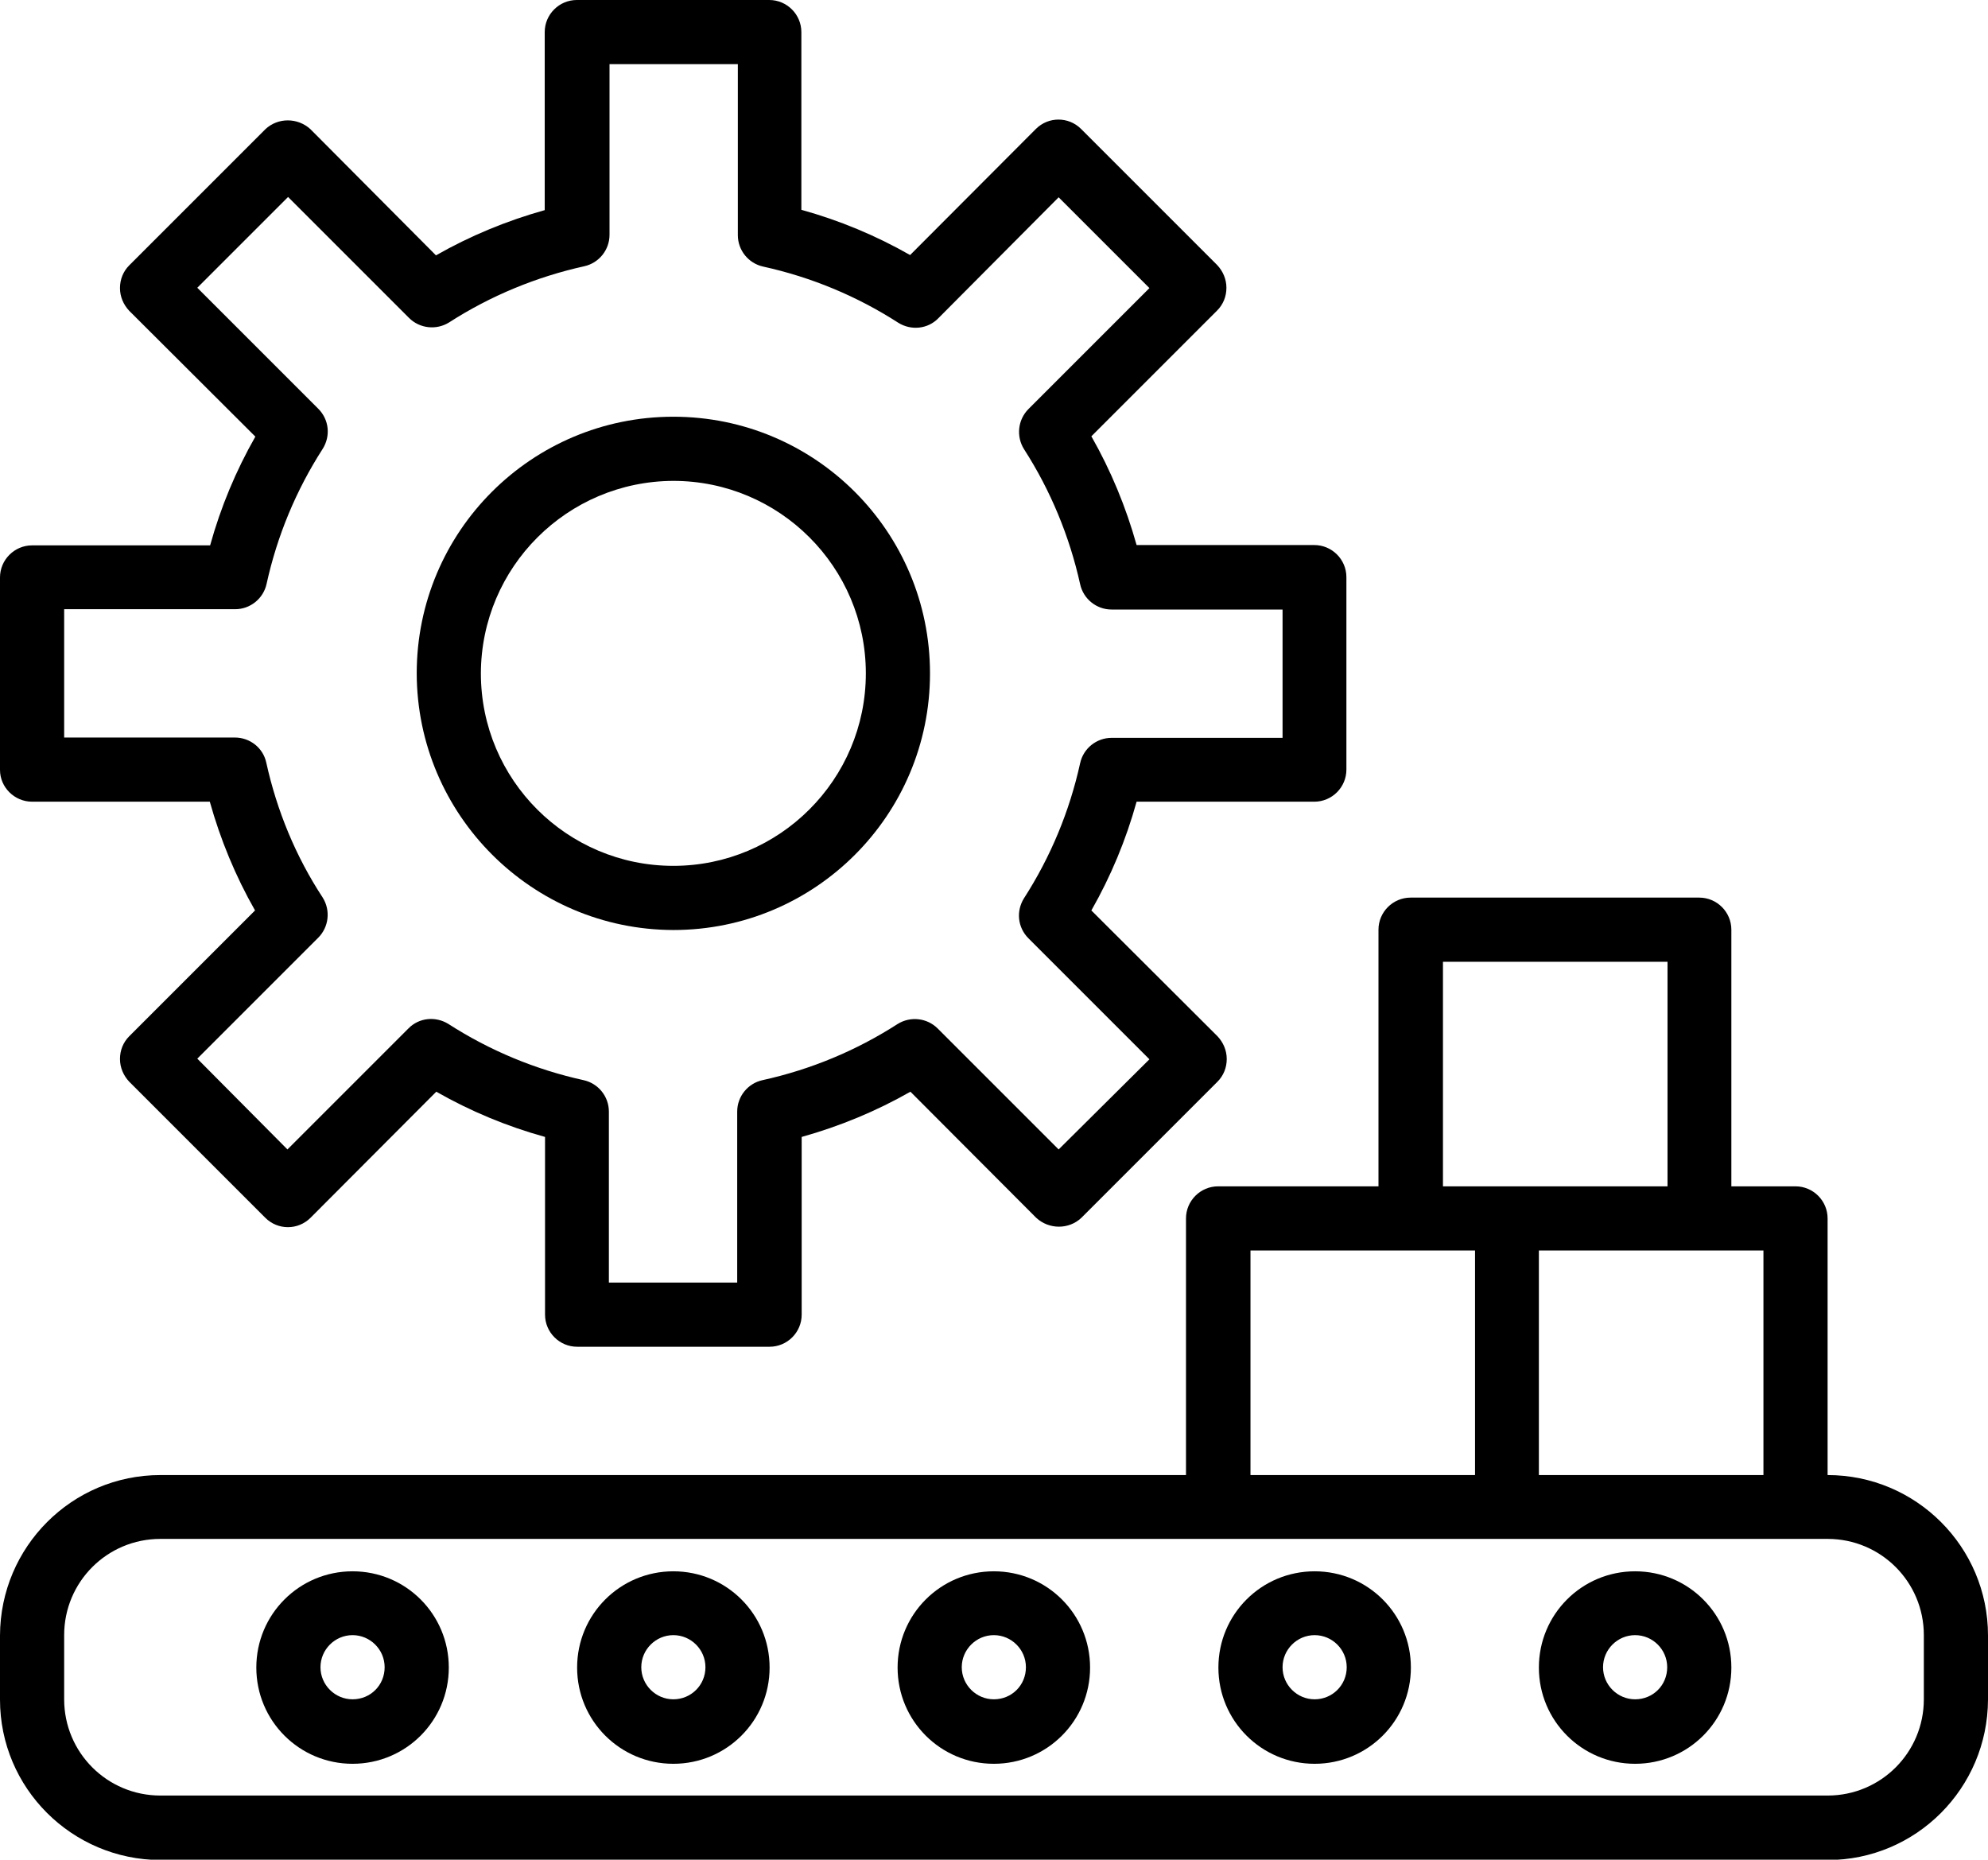 <?xml version="1.0" encoding="utf-8"?>
<!-- Generator: Adobe Illustrator 24.1.0, SVG Export Plug-In . SVG Version: 6.00 Build 0)  -->
<svg version="1.1" id="Calque_1" xmlns="http://www.w3.org/2000/svg" xmlns:xlink="http://www.w3.org/1999/xlink" x="0px" y="0px"
	 viewBox="0 0 619.7 579.7" style="enable-background:new 0 0 619.7 579.7;" xml:space="preserve">
<path d="M10,249.9h55.4c3.3,11.8,8,23.2,14.1,33.9L40.3,323c-1.9,1.9-2.9,4.4-2.9,7.1c0,2.7,1.1,5.2,2.9,7.1l42.4,42.4
	c3.9,3.9,10.2,3.9,14.1,0l39.2-39.3c10.7,6.1,22,10.8,33.9,14.1v55.4c0,5.5,4.5,10,10,10h60c5.5,0,10-4.5,10-10v-55.4
	c11.8-3.3,23.2-8,33.9-14.1l39.2,39.3c4,3.7,10.2,3.7,14.1,0l42.4-42.4c1.9-1.9,2.9-4.4,2.9-7.1c0-2.7-1.1-5.2-2.9-7.1l-39.3-39.2
	c6.1-10.7,10.8-22,14.1-33.9h55.4c5.5,0,10-4.5,10-10v-60c0-5.5-4.5-10-10-10h-55.4c-3.3-11.8-8-23.2-14.1-33.9l39.2-39.2
	c1.9-1.9,2.9-4.4,2.9-7.1c0-2.7-1.1-5.2-2.9-7.1l-42.4-42.4c-3.9-3.9-10.2-3.9-14.1,0l-39.2,39.3c-10.7-6.1-22-10.8-33.9-14.1V10
	c0-5.5-4.5-10-10-10h-60c-5.5,0-10,4.5-10,10v55.5c-11.8,3.3-23.2,8-33.9,14.1L96.8,40.3c-4-3.7-10.2-3.7-14.1,0L40.3,82.7
	c-1.9,1.9-2.9,4.4-2.9,7.1c0,2.7,1.1,5.2,2.9,7.1l39.3,39.2c-6.1,10.7-10.8,22-14.1,33.9H10c-5.5,0-10,4.5-10,10v60
	C0,245.4,4.5,249.9,10,249.9z M20,189.9h53.3c4.7,0,8.8-3.3,9.8-7.9c3.3-15,9.2-29.2,17.5-42.1c2.5-4,2-9.1-1.4-12.5L61.5,89.7
	l28.3-28.3l37.7,37.7c3.3,3.3,8.5,3.9,12.5,1.4c12.9-8.3,27.2-14.2,42.1-17.5c4.6-1,7.9-5.1,7.9-9.8V20h40v53.3
	c0,4.7,3.3,8.8,7.9,9.8c15,3.3,29.2,9.2,42.1,17.5c4,2.5,9.2,2,12.5-1.4L330,61.5l28.3,28.3l-37.7,37.7c-3.3,3.3-3.9,8.5-1.4,12.5
	c8.3,12.9,14.2,27.2,17.5,42.1c1,4.6,5.1,7.9,9.8,7.9h53.3v40h-53.3c-4.7,0-8.8,3.3-9.8,7.9c-3.3,15-9.2,29.2-17.5,42.1
	c-2.5,4-2,9.1,1.4,12.5l37.7,37.7L330,358.3l-37.7-37.7c-3.3-3.3-8.5-3.9-12.5-1.4c-12.9,8.3-27.1,14.2-42.1,17.5
	c-4.6,1-7.9,5.1-7.9,9.8v53.3h-40v-53.3c0-4.7-3.3-8.8-7.9-9.8c-15-3.3-29.2-9.2-42.1-17.5c-4-2.5-9.2-2-12.5,1.4l-37.7,37.7
	L61.5,330l37.7-37.7c3.3-3.3,3.9-8.5,1.4-12.5C92.2,267,86.3,252.7,83,237.7c-1-4.6-5.1-7.8-9.8-7.8H20V189.9z"/>
<path d="M209.9,289.9c44.2,0,80-35.8,80-80c0-44.2-35.8-80-80-80s-80,35.8-80,80C130,254,165.8,289.8,209.9,289.9z M209.9,149.9
	c33.1,0,60,26.9,60,60c0,33.1-26.9,60-60,60s-60-26.8-60-60C150,176.8,176.8,150,209.9,149.9z"/>
<path d="M569.7,459.8v-80c0-5.5-4.5-10-10-10h-20v-80c0-5.5-4.5-10-10-10h-90c-5.5,0-10,4.5-10,10v80h-50c-5.5,0-10,4.5-10,10v80H50
	c-27.6,0-49.9,22.4-50,50v20c0,27.6,22.4,49.9,50,50h519.7c27.6,0,49.9-22.4,50-50v-20C619.7,482.2,597.3,459.8,569.7,459.8z
	 M549.7,459.8h-70v-70h70V459.8z M449.8,299.8h70v70h-70V299.8z M389.8,389.8h70v70h-70V389.8z M599.7,529.7c0,16.6-13.4,30-30,30
	H50c-16.6,0-30-13.4-30-30v-20c0-16.6,13.4-30,30-30h519.7c16.6,0,30,13.4,30,30V529.7z"/>
<path d="M309.8,489.8c-16.6,0-30,13.4-30,30c0,16.6,13.4,30,30,30c16.6,0,30-13.4,30-30C339.8,503.2,326.4,489.8,309.8,489.8z
	 M309.8,529.7c-5.5,0-10-4.5-10-10c0-5.5,4.5-10,10-10s10,4.5,10,10C319.8,525.3,315.4,529.7,309.8,529.7z"/>
<path d="M209.9,489.8c-16.6,0-30,13.4-30,30c0,16.6,13.4,30,30,30s30-13.4,30-30C239.9,503.2,226.5,489.8,209.9,489.8z M209.9,529.7
	c-5.5,0-10-4.5-10-10c0-5.5,4.5-10,10-10c5.5,0,10,4.5,10,10C219.9,525.3,215.4,529.7,209.9,529.7z"/>
<path d="M409.8,489.8c-16.6,0-30,13.4-30,30c0,16.6,13.4,30,30,30c16.6,0,30-13.4,30-30C439.8,503.2,426.4,489.8,409.8,489.8z
	 M409.8,529.7c-5.5,0-10-4.5-10-10c0-5.5,4.5-10,10-10c5.5,0,10,4.5,10,10C419.8,525.3,415.3,529.7,409.8,529.7z"/>
<path d="M109.9,489.8c-16.6,0-30,13.4-30,30c0,16.6,13.4,30,30,30s30-13.4,30-30C139.9,503.2,126.5,489.8,109.9,489.8z M109.9,529.7
	c-5.5,0-10-4.5-10-10c0-5.5,4.5-10,10-10s10,4.5,10,10C119.9,525.3,115.5,529.7,109.9,529.7z"/>
<path d="M509.7,489.8c-16.6,0-30,13.4-30,30c0,16.6,13.4,30,30,30c16.6,0,30-13.4,30-30C539.7,503.2,526.3,489.8,509.7,489.8z
	 M509.7,529.7c-5.5,0-10-4.5-10-10c0-5.5,4.5-10,10-10s10,4.5,10,10C519.7,525.3,515.3,529.7,509.7,529.7z"/>
</svg>
